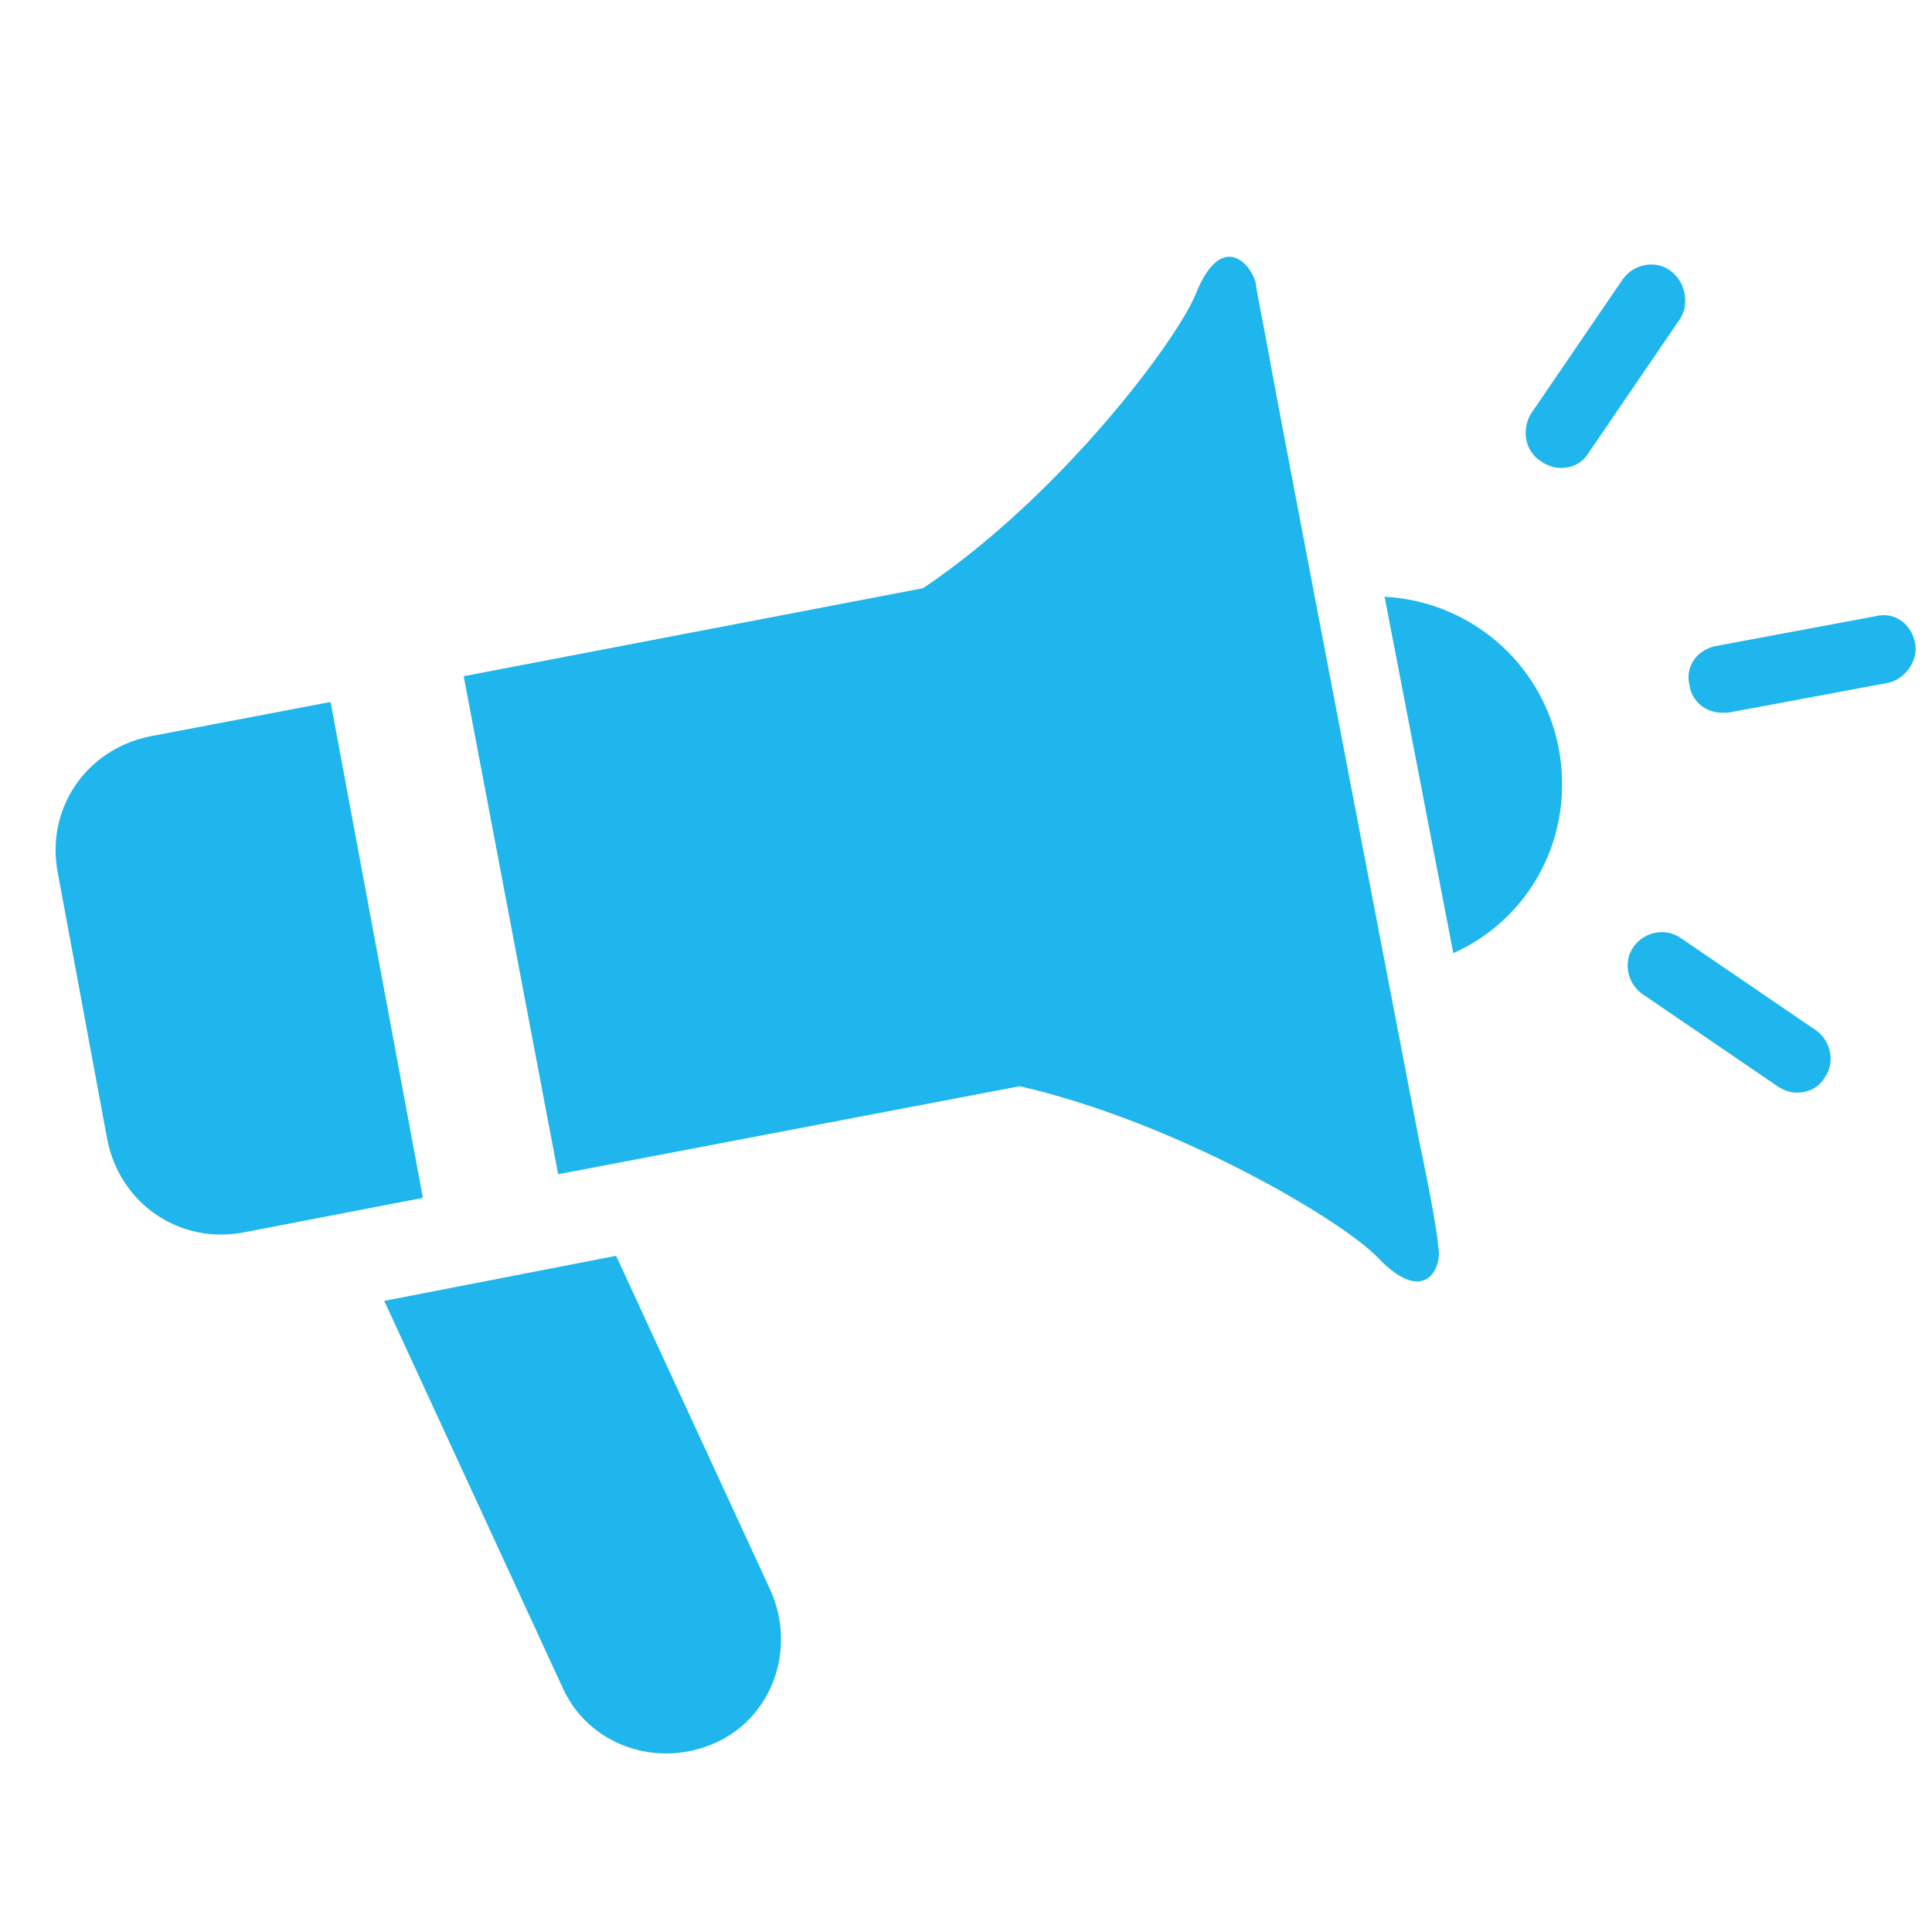<?xml version="1.0" encoding="utf-8"?>
<!-- Generator: Adobe Illustrator 25.2.3, SVG Export Plug-In . SVG Version: 6.00 Build 0)  -->
<svg version="1.1" id="Livello_1" xmlns="http://www.w3.org/2000/svg" xmlns:xlink="http://www.w3.org/1999/xlink" x="0px" y="0px"
	 viewBox="0 0 90 90" style="enable-background:new 0 0 90 90;" xml:space="preserve">
<style type="text/css">
	.st0{fill:#1EB6EC;}
</style>
<path class="st0" d="M64.5,27.8l3.2,16.6c3.6-1.6,5.7-5.5,4.9-9.6C71.8,30.8,68.4,28,64.5,27.8z"/>
<path class="st0" d="M15.4,32.7L7,34.3c-3,0.6-4.9,3.4-4.3,6.4L5,53.1c0.6,3,3.4,4.9,6.4,4.3l8.3-1.6L15.4,32.7z"/>
<path class="st0" d="M28.7,58.5l-10.8,2.1l8.3,18c1.2,2.7,4.4,3.8,7.1,2.6c2.7-1.2,3.8-4.4,2.6-7.1L28.7,58.5z"/>
<path class="st0" d="M66.1,53.1c0,0-4.7-24.4-6.7-35c-0.5-2.8-0.9-4.7-0.9-4.9c-0.2-0.9-1.6-2.5-2.8,0.5c-0.9,2.2-6.3,9.4-12.7,13.7
	l-21.4,4.1L26,54.7l21.5-4.1c7.4,1.7,15.1,6.3,16.7,8c2.2,2.3,3,0.4,2.8-0.5C67,57.8,66.7,55.9,66.1,53.1z"/>
<path class="st0" d="M89.2,29.9c-0.2-0.9-1-1.4-1.8-1.2l-7.5,1.4c-0.9,0.2-1.4,1-1.2,1.8c0.1,0.8,0.8,1.3,1.5,1.3c0.1,0,0.2,0,0.3,0
	l7.5-1.4C88.8,31.6,89.4,30.7,89.2,29.9z"/>
<path class="st0" d="M77.8,12.6c-0.7-0.5-1.7-0.3-2.2,0.4l-4.3,6.3C70.9,20,71,21,71.8,21.5c0.3,0.2,0.6,0.3,0.9,0.3
	c0.5,0,1-0.2,1.3-0.7l4.3-6.3C78.7,14.1,78.5,13.1,77.8,12.6z"/>
<path class="st0" d="M84.6,48l-6.3-4.3c-0.7-0.5-1.7-0.3-2.2,0.4c-0.5,0.7-0.3,1.7,0.4,2.2l6.3,4.3c0.3,0.2,0.6,0.3,0.9,0.3
	c0.5,0,1-0.2,1.3-0.7C85.5,49.5,85.3,48.5,84.6,48z"/>
</svg>

